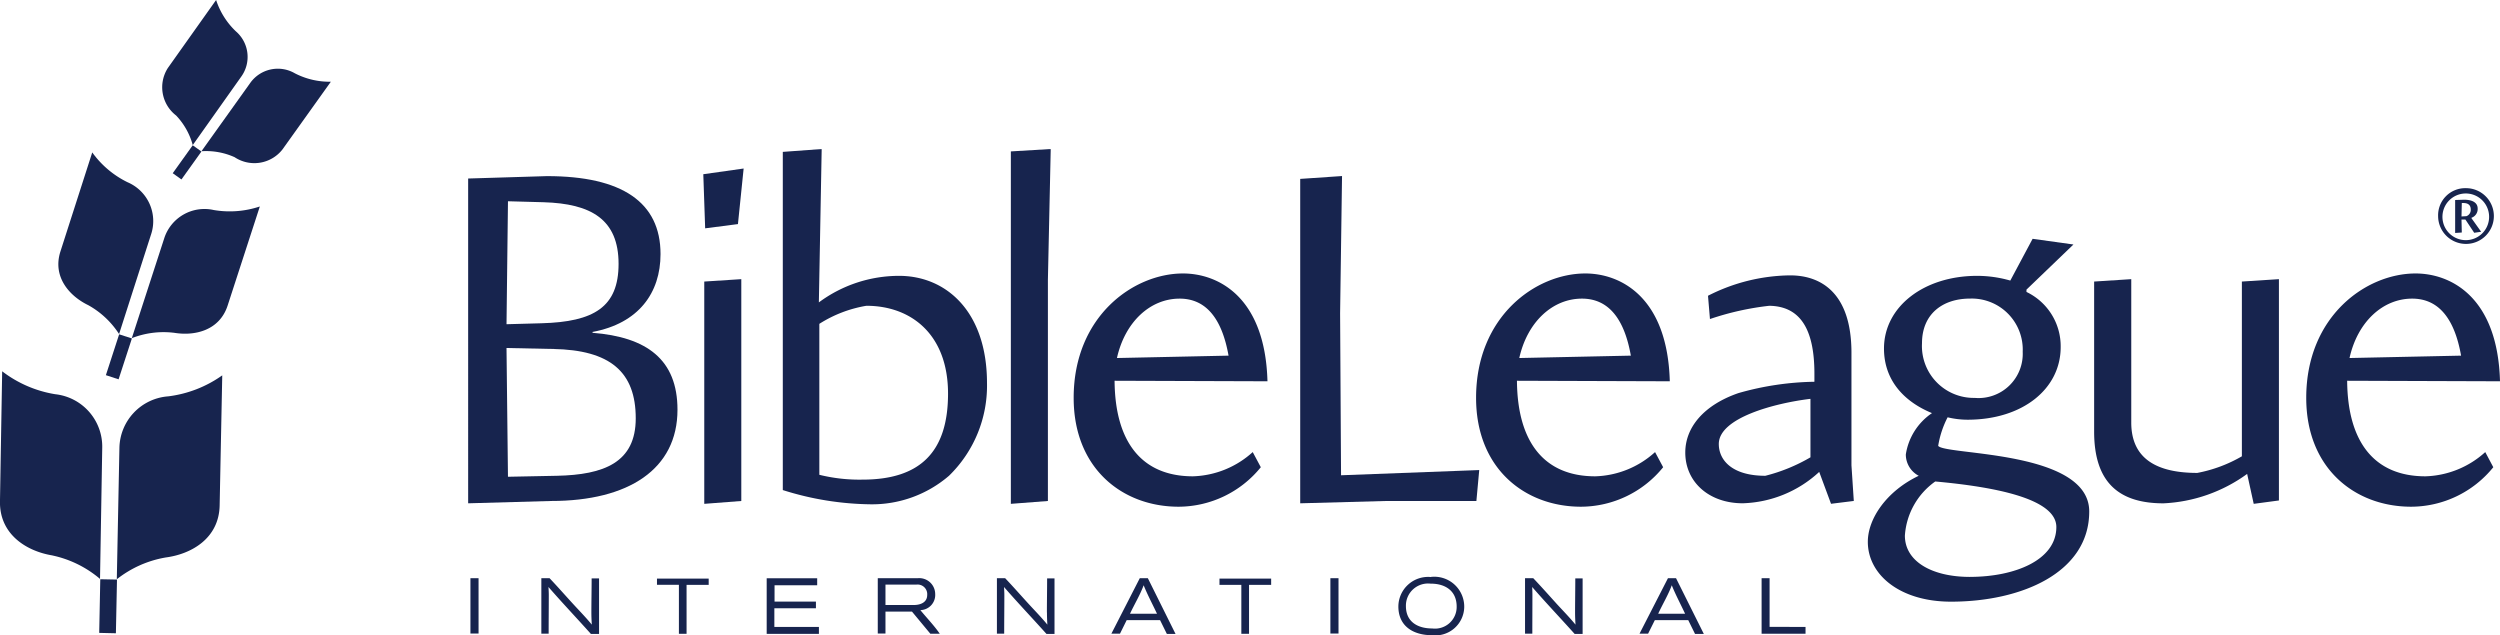 <svg xmlns="http://www.w3.org/2000/svg" width="192.115" height="48.814" viewBox="0 0 192.115 48.814"><g transform="translate(-7.465 -7.423)"><path d="M20.157,50.27a8.31,8.31,0,0,0-3.716,1.667s.155-7.775.2-10.063a4.05,4.05,0,0,1,3.762-3.994,9.1,9.1,0,0,0,4.141-1.612s-.153,7.637-.2,10c-.05,2.519-2.159,3.746-4.186,4Z" fill="#17244e"/><path d="M11.5,50.11a8.341,8.341,0,0,1,3.651,1.8s.132-7.774.17-10.058a4.052,4.052,0,0,0-3.613-4.135,9.076,9.076,0,0,1-4.076-1.762s-.13,7.636-.169,10c-.042,2.518,2.018,3.823,4.037,4.152Z" fill="#17244e"/><path d="M16.455,51.962l-.084,4.126-1.282-.03.082-4.123,1.285.026Z" fill="#17244e"/><path d="M20.826,32.995a6.674,6.674,0,0,0-3.232.414s1.921-5.918,2.486-7.656a3.246,3.246,0,0,1,3.807-2.191,7.284,7.284,0,0,0,3.545-.273L24.959,30.9c-.621,1.917-2.52,2.368-4.133,2.093Z" fill="#17244e"/><path d="M14.237,30.868a6.661,6.661,0,0,1,2.378,2.225s1.9-5.923,2.462-7.665a3.242,3.242,0,0,0-1.81-4,7.265,7.265,0,0,1-2.713-2.293s-1.868,5.814-2.447,7.619c-.614,1.92.66,3.4,2.13,4.115Z" fill="#17244e"/><path d="M17.6,33.432l-1.022,3.14-.976-.319,1.019-3.139.979.317Z" fill="#17244e"/><path d="M25.51,19.51a5.322,5.322,0,0,0-2.565-.465s2.894-4.049,3.744-5.24a2.6,2.6,0,0,1,3.433-.749,5.811,5.811,0,0,0,2.768.647l-3.723,5.21a2.743,2.743,0,0,1-3.657.6Z" fill="#17244e"/><path d="M21,16.3a5.316,5.316,0,0,1,1.277,2.271S25.156,14.51,26,13.317a2.593,2.593,0,0,0-.413-3.489,5.811,5.811,0,0,1-1.515-2.405s-2.829,3.985-3.706,5.222A2.739,2.739,0,0,0,21,16.3Z" fill="#17244e"/><path d="M22.944,19.067l-1.536,2.146-.669-.479,1.536-2.147.67.48Z" fill="#17244e"/><path d="M192.83,30.371c2.009,0,3.252,1.5,3.759,4.381l-8.572.183c.617-2.776,2.555-4.564,4.813-4.564Zm1.02,13.655c-3.865,0-5.98-2.559-6.015-7.343l11.745.04c-.178-6.532-3.832-8.285-6.49-8.285-3.8,0-8.4,3.283-8.4,9.559,0,5.443,3.762,8.365,8.063,8.365a8.147,8.147,0,0,0,6.312-3.035l-.618-1.163a7.143,7.143,0,0,1-4.6,1.862Z" fill="#17244e"/><path d="M197,24.035a.514.514,0,0,0,.333-.51c0-.333-.2-.5-.556-.5h-.132l-.023,1.032.378-.022Zm-.079.256h-.3l.023,1-.511.034V22.792l.689-.022c.643,0,1.042.233,1.042.677a.709.709,0,0,1-.476.71v.034l.743,1.043-.533.077-.678-1.02Zm1.821-.266a1.793,1.793,0,1,0-1.787,1.852,1.788,1.788,0,0,0,1.787-1.852Zm-1.787-2.142a2.142,2.142,0,1,1-2.13,2.142,2.083,2.083,0,0,1,2.13-2.142Z" fill="#17244e"/><path d="M179.744,42.488a10.851,10.851,0,0,1-3.426,1.277c-2.955,0-5.074-.98-5.074-3.869V28.875l-2.853.184v11.53c0,3.942,1.935,5.513,5.331,5.513a11.844,11.844,0,0,0,6.427-2.261l.505,2.3,1.937-.259V28.875l-2.847.184V42.488Z" fill="#17244e"/><path d="M158.848,51.756c-2.878,0-5-1.162-5-3.175a5.54,5.54,0,0,1,2.333-4.158c4.418.4,9.306,1.281,9.306,3.5,0,2.552-3.21,3.831-6.644,3.831ZM155.163,33.8c0-2.262,1.607-3.432,3.685-3.432a3.92,3.92,0,0,1,4.054,4.088A3.4,3.4,0,0,1,159.21,38a3.984,3.984,0,0,1-4.047-4.194Zm1.244,7.885a7.271,7.271,0,0,1,.725-2.194,6.546,6.546,0,0,0,1.535.185c4.235,0,7.153-2.374,7.153-5.582a4.622,4.622,0,0,0-2.629-4.236V29.68l3.61-3.469-3.138-.437-1.714,3.21a9.245,9.245,0,0,0-2.554-.363c-4.083,0-7.153,2.37-7.153,5.585,0,2.369,1.459,4.047,3.689,4.963a4.681,4.681,0,0,0-2.011,3.178,1.846,1.846,0,0,0,.992,1.638C152.458,45.152,151,47.267,151,49.059c0,2.518,2.452,4.6,6.393,4.6,5.4,0,10.621-2.221,10.621-6.933s-10.986-4.306-11.6-5.033Z" fill="#17244e"/><path d="M146.591,42.567a13.293,13.293,0,0,1-3.467,1.418c-2.555,0-3.576-1.2-3.576-2.444,0-2.01,4.308-3.139,7.043-3.469v4.5Zm3.151.618v-8.65c0-4.674-2.408-5.951-4.709-5.951a14.172,14.172,0,0,0-6.315,1.567l.15,1.789a21.642,21.642,0,0,1,4.56-1.019c2.3.036,3.467,1.678,3.467,5.215v.624a22.337,22.337,0,0,0-5.842.872c-2.659.919-4.081,2.632-4.081,4.566,0,2.265,1.822,3.9,4.415,3.9a9.04,9.04,0,0,0,5.877-2.411l.908,2.45,1.75-.218-.18-2.738Z" fill="#17244e"/><path d="M129.031,30.371c2.009,0,3.251,1.5,3.758,4.381l-8.573.183c.62-2.776,2.558-4.564,4.815-4.564Zm1.019,13.655c-3.864,0-5.98-2.559-6.013-7.343l11.745.04c-.179-6.532-3.833-8.285-6.491-8.285-3.8,0-8.395,3.283-8.395,9.559,0,5.443,3.758,8.365,8.062,8.365a8.16,8.16,0,0,0,6.314-3.035l-.622-1.163a7.133,7.133,0,0,1-4.6,1.862Z" fill="#17244e"/><path d="M110.447,31.5l.148-10.549-3.214.219V46.1l6.606-.179h6.933l.218-2.376-10.619.4L110.447,31.5Z" fill="#17244e"/><path d="M98.114,30.371c2.007,0,3.249,1.5,3.76,4.381l-8.576.183c.619-2.776,2.556-4.564,4.816-4.564Zm1.024,13.655c-3.872,0-5.988-2.559-6.022-7.343l11.749.04c-.179-6.532-3.829-8.285-6.493-8.285-3.8,0-8.4,3.283-8.4,9.559,0,5.443,3.761,8.365,8.066,8.365a8.166,8.166,0,0,0,6.315-3.035l-.621-1.163a7.151,7.151,0,0,1-4.6,1.862Z" fill="#17244e"/><path d="M87.992,28.913l.217-10.038-3.064.183V46.141l2.847-.219V28.913Z" fill="#17244e"/><path d="M73.749,44.28a12.816,12.816,0,0,1-3.321-.371v-11.6a9.718,9.718,0,0,1,3.615-1.388c3.428,0,6.275,2.187,6.275,6.751,0,4.492-2.153,6.608-6.569,6.608ZM76.56,28.621a10.345,10.345,0,0,0-6.169,2.04l.217-11.786-2.988.219V45.083a23.118,23.118,0,0,0,6.75,1.094,9.067,9.067,0,0,0,6.021-2.192,9.656,9.656,0,0,0,2.921-7.116c0-5.51-3.14-8.248-6.752-8.248Z" fill="#17244e"/><path d="M61.585,46.141l2.846-.219V28.875l-2.846.184V46.141Z" fill="#17244e"/><path d="M61.655,24.969l2.518-.326.438-4.27-3.1.438.143,4.157Z" fill="#17244e"/><path d="M87.92,54.495c0,.314.012.623.03.929-.444-.545-.942-1.053-1.422-1.575-.61-.665-1.205-1.346-1.822-1.994h-.632V56.12h.559c0-.995.013-1.975.013-2.972,0-.2-.013-.408-.026-.617,1.058,1.219,2.184,2.4,3.263,3.607H88.5V51.872h-.568c0,.875-.017,1.75-.017,2.623Zm29.608,1.223h0c-1.09,0-2.024-.485-2.024-1.721a1.7,1.7,0,0,1,1.893-1.723c1.1-.007,2.007.525,2.007,1.766a1.666,1.666,0,0,1-1.876,1.678Zm-.092-3.962v.011a2.287,2.287,0,0,0-2.512,2.256c0,1.574,1.213,2.214,2.589,2.214a2.219,2.219,0,0,0,2.472-2.144,2.3,2.3,0,0,0-2.549-2.337ZM94.3,54.588c.345-.739.767-1.428,1.051-2.19.3.75.686,1.463,1.026,2.19Zm.753-2.733L92.869,56.12h.662l.515-1.041h2.566l.521,1.059H97.8l-2.128-4.283Zm6.121.511h1.683v3.762h.591V52.366h1.7v-.481h-3.971v.481Zm27.329,2.129c0,.314.016.623.033.929-.446-.545-.944-1.053-1.425-1.575-.6-.665-1.206-1.346-1.822-1.994h-.631V56.12h.56c0-.995.007-1.975.007-2.972,0-.2-.007-.408-.018-.617,1.059,1.219,2.181,2.4,3.263,3.607h.613V51.872h-.563c0,.875-.017,1.75-.017,2.623Zm6.387.093c.339-.739.764-1.428,1.045-2.19.3.75.686,1.463,1.024,2.19Zm.751-2.733-2.186,4.265h.659l.518-1.041H137.2l.521,1.059h.676l-2.136-4.283ZM75.51,53.916V52.347h2.382a.74.74,0,0,1,.825.794c0,.6-.552.775-1.039.775Zm3.821-.848A1.225,1.225,0,0,0,78,51.855H74.918v4.253h.592V54.423h2.038l1.41,1.7h.725c-.445-.646-1-1.213-1.492-1.815a1.166,1.166,0,0,0,1.14-1.237ZM52.91,54.495c0,.314.014.623.032.929-.445-.545-.943-1.053-1.423-1.575-.611-.665-1.206-1.346-1.823-1.994h-.631V56.12h.561c0-.995.011-1.975.011-2.972,0-.2-.011-.408-.025-.617,1.06,1.219,2.183,2.4,3.261,3.607H53.5V51.872H52.93c0,.875-.02,1.75-.02,2.623Zm90.541,1.1V51.855h-.614v4.266h3.376V55.6Zm-99.835.511h.624V51.855h-.624v4.253Zm14.335-3.742h1.685v3.762h.589V52.366h1.7v-.481H57.951v.481ZM109.7,56.108h.624V51.855H109.7v4.253Zm-42.726-1.94h3.192v-.516h-3.18V52.4h3.276v-.54H66.382v4.273h4.013V55.6H66.971V54.168Z" fill="#17244e"/><path d="M50.26,43.985,46.5,44.06l-.112-9.894,3.578.074c4.38.077,6.353,1.754,6.353,5.33,0,3.4-2.448,4.339-6.062,4.415ZM46.5,22.889l2.738.075C52.888,23.071,55,24.279,55,27.7c0,3.324-1.9,4.454-5.911,4.564l-2.7.074.112-9.454ZM53,33v-.069c3.544-.66,5.224-3,5.224-5.985,0-3.98-2.957-5.989-8.724-5.989l-6.059.184V46.1l6.386-.179c5.95,0,9.7-2.45,9.7-7.012,0-3.866-2.367-5.585-6.532-5.913Z" fill="#17244e"/></g></svg>